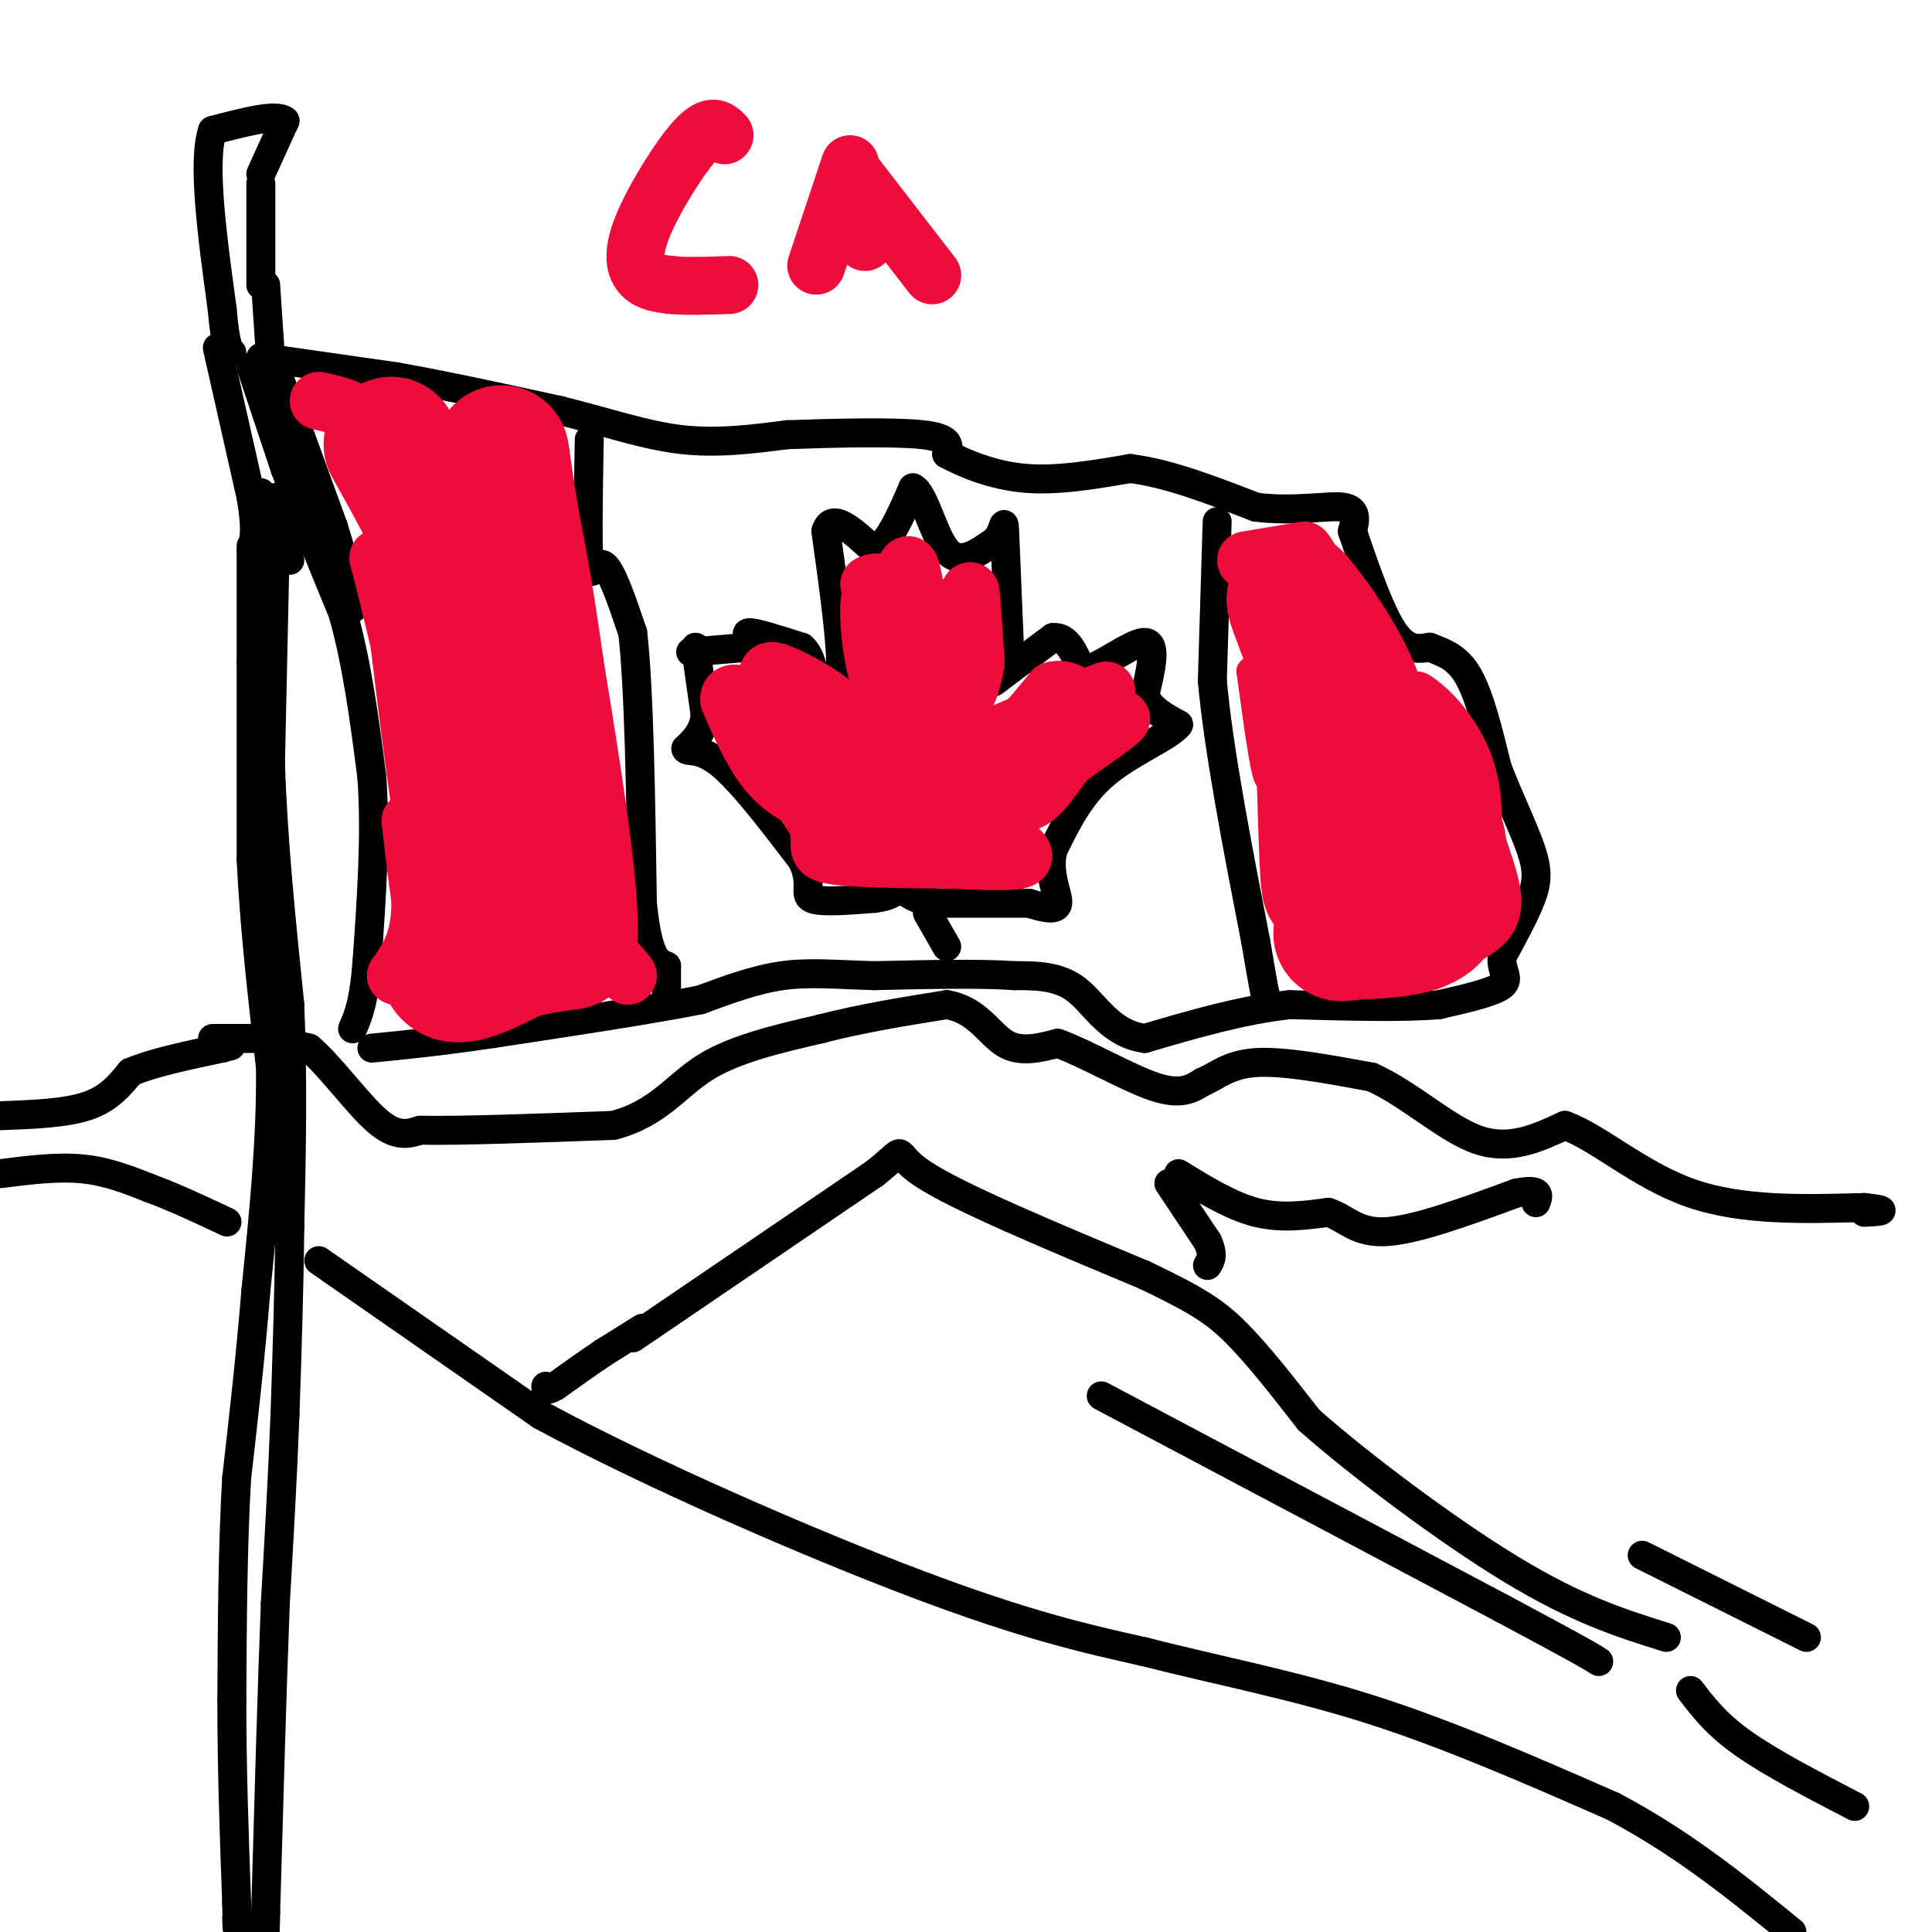 <svg viewBox='0 0 400 400' version='1.1' xmlns='http://www.w3.org/2000/svg' xmlns:xlink='http://www.w3.org/1999/xlink'><g fill='none' stroke='#000000' stroke-width='6' stroke-linecap='round' stroke-linejoin='round'><path d='M54,74c0.000,0.000 28.000,4.000 28,4'/><path d='M82,78c10.333,1.833 22.167,4.417 34,7'/><path d='M116,85c9.867,2.467 17.533,5.133 25,6c7.467,0.867 14.733,-0.067 22,-1'/><path d='M163,90c9.422,-0.333 21.978,-0.667 28,0c6.022,0.667 5.511,2.333 5,4'/><path d='M196,94c3.356,1.822 9.244,4.378 16,5c6.756,0.622 14.378,-0.689 22,-2'/><path d='M234,97c8.000,1.000 17.000,4.500 26,8'/><path d='M260,105c7.956,1.022 14.844,-0.422 18,0c3.156,0.422 2.578,2.711 2,5'/><path d='M280,110c1.733,5.044 5.067,15.156 8,20c2.933,4.844 5.467,4.422 8,4'/><path d='M296,134c2.756,1.111 5.644,1.889 8,6c2.356,4.111 4.178,11.556 6,19'/><path d='M310,159c2.440,6.333 5.542,12.667 7,17c1.458,4.333 1.274,6.667 0,10c-1.274,3.333 -3.637,7.667 -6,12'/><path d='M311,198c-0.356,3.022 1.756,4.578 0,6c-1.756,1.422 -7.378,2.711 -13,4'/><path d='M298,208c-7.333,0.667 -19.167,0.333 -31,0'/><path d='M267,208c-10.167,1.167 -20.083,4.083 -30,7'/><path d='M237,215c-7.200,-1.000 -10.200,-7.000 -14,-10c-3.800,-3.000 -8.400,-3.000 -13,-3'/><path d='M210,202c-7.000,-0.500 -18.000,-0.250 -29,0'/><path d='M181,202c-7.978,-0.222 -13.422,-0.778 -19,0c-5.578,0.778 -11.289,2.889 -17,5'/><path d='M145,207c-10.000,2.000 -26.500,4.500 -43,7'/><path d='M102,214c-11.333,1.667 -18.167,2.333 -25,3'/><path d='M52,76c0.000,0.000 7.000,21.000 7,21'/><path d='M59,97c3.167,8.500 7.583,19.250 12,30'/><path d='M71,127c3.000,10.667 4.500,22.333 6,34'/><path d='M77,161c0.833,12.000 -0.083,25.000 -1,38'/><path d='M76,199c-0.667,8.667 -1.833,11.333 -3,14'/><path d='M57,112c0.000,0.000 -1.000,46.000 -1,46'/><path d='M56,158c0.500,16.000 2.250,33.000 4,50'/><path d='M60,208c0.667,16.000 0.333,31.000 0,46'/><path d='M60,254c-0.167,14.167 -0.583,26.583 -1,39'/><path d='M59,293c-0.500,13.000 -1.250,26.000 -2,39'/><path d='M57,332c-0.667,17.167 -1.333,40.583 -2,64'/><path d='M55,396c-0.333,10.833 -0.167,5.917 0,1'/><path d='M54,38c0.000,0.000 0.000,21.000 0,21'/><path d='M54,36c0.000,0.000 5.000,-11.000 5,-11'/><path d='M59,25c-1.667,-1.500 -8.333,0.250 -15,2'/><path d='M44,27c-2.167,6.500 -0.083,21.750 2,37'/><path d='M46,64c0.667,7.667 1.333,8.333 2,9'/><path d='M55,59c0.000,0.000 1.000,15.000 1,15'/><path d='M45,72c0.000,0.000 7.000,31.000 7,31'/><path d='M52,103c1.167,7.000 0.583,9.000 0,11'/><path d='M52,113c0.000,0.000 0.000,24.000 0,24'/><path d='M52,137c0.000,10.833 0.000,25.917 0,41'/><path d='M52,178c0.667,14.000 2.333,28.500 4,43'/><path d='M56,221c0.167,14.833 -1.417,30.417 -3,46'/><path d='M53,267c-1.167,14.167 -2.583,26.583 -4,39'/><path d='M49,306c-0.833,14.167 -0.917,30.083 -1,46'/><path d='M48,352c0.000,14.667 0.500,28.333 1,42'/><path d='M49,394c0.167,7.500 0.083,5.250 0,3'/><path d='M54,102c0.000,0.000 0.000,17.000 0,17'/><path d='M57,103c0.000,0.000 3.000,13.000 3,13'/><path d='M144,134c0.000,0.000 2.000,14.000 2,14'/><path d='M146,148c-0.333,3.500 -2.167,5.250 -4,7'/><path d='M142,155c0.178,0.867 2.622,-0.467 7,3c4.378,3.467 10.689,11.733 17,20'/><path d='M166,178c2.511,4.889 0.289,7.111 2,8c1.711,0.889 7.356,0.444 13,0'/><path d='M181,186c3.000,-0.333 4.000,-1.167 5,-2'/><path d='M143,135c0.000,0.000 12.000,-1.000 12,-1'/><path d='M155,134c1.378,-0.956 -1.178,-2.844 0,-3c1.178,-0.156 6.089,1.422 11,3'/><path d='M166,134c2.156,1.844 2.044,4.956 3,6c0.956,1.044 2.978,0.022 5,-1'/><path d='M174,139c0.333,-5.000 -1.333,-17.000 -3,-29'/><path d='M171,110c1.167,-4.167 5.583,-0.083 10,4'/><path d='M181,114c3.000,-1.500 5.500,-7.250 8,-13'/><path d='M189,101c2.356,0.956 4.244,9.844 7,13c2.756,3.156 6.378,0.578 10,-2'/><path d='M206,112c1.956,-1.822 1.844,-5.378 2,-2c0.156,3.378 0.578,13.689 1,24'/><path d='M209,134c-1.044,5.689 -4.156,7.911 -3,7c1.156,-0.911 6.578,-4.956 12,-9'/><path d='M218,132c3.000,-0.333 4.500,3.333 6,7'/><path d='M224,139c3.822,-0.733 10.378,-6.067 13,-6c2.622,0.067 1.311,5.533 0,11'/><path d='M237,144c1.167,2.833 4.083,4.417 7,6'/><path d='M244,150c-1.756,2.444 -9.644,5.556 -15,10c-5.356,4.444 -8.178,10.222 -11,16'/><path d='M218,176c-1.222,4.933 1.222,9.267 1,11c-0.222,1.733 -3.111,0.867 -6,0'/><path d='M213,187c-4.000,0.000 -11.000,0.000 -18,0'/><path d='M195,187c-4.167,-0.333 -5.583,-1.167 -7,-2'/><path d='M192,189c0.000,0.000 4.000,7.000 4,7'/><path d='M252,108c0.000,0.000 -1.000,33.000 -1,33'/><path d='M251,141c1.333,14.500 5.167,34.250 9,54'/><path d='M260,195c1.833,10.833 1.917,10.917 2,11'/><path d='M122,91c-0.200,11.289 -0.400,22.578 0,26c0.400,3.422 1.400,-1.022 3,0c1.600,1.022 3.800,7.511 6,14'/><path d='M131,131c1.333,11.667 1.667,33.833 2,56'/><path d='M133,187c1.167,11.500 3.083,12.250 5,13'/><path d='M57,76c0.000,0.000 12.000,33.000 12,33'/><path d='M69,109c2.667,8.333 3.333,12.667 4,17'/><path d='M138,200c0.000,0.000 0.000,6.000 0,6'/><path d='M0,231c6.750,-0.250 13.500,-0.500 18,-2c4.500,-1.500 6.750,-4.250 9,-7'/><path d='M27,222c4.667,-2.000 11.833,-3.500 19,-5'/><path d='M46,217c3.167,-0.833 1.583,-0.417 0,0'/><path d='M46,215c0.000,0.000 2.000,0.000 2,0'/><path d='M44,215c0.000,0.000 10.000,0.000 10,0'/><path d='M54,215c3.333,0.333 6.667,1.167 10,2'/><path d='M64,217c4.267,3.556 9.933,11.444 14,15c4.067,3.556 6.533,2.778 9,2'/><path d='M87,234c8.167,0.167 24.083,-0.417 40,-1'/><path d='M127,233c9.378,-2.467 12.822,-8.133 19,-12c6.178,-3.867 15.089,-5.933 24,-8'/><path d='M170,213c8.333,-2.167 17.167,-3.583 26,-5'/><path d='M196,208c6.222,1.000 8.778,6.000 12,8c3.222,2.000 7.111,1.000 11,0'/><path d='M219,216c5.711,2.044 14.489,7.156 20,9c5.511,1.844 7.756,0.422 10,-1'/><path d='M249,224c2.933,-1.178 5.267,-3.622 11,-4c5.733,-0.378 14.867,1.311 24,3'/><path d='M284,223c7.822,3.489 15.378,10.711 22,13c6.622,2.289 12.311,-0.356 18,-3'/><path d='M324,233c6.978,2.511 15.422,10.289 26,14c10.578,3.711 23.289,3.356 36,3'/><path d='M386,250c6.000,0.667 3.000,0.833 0,1'/><path d='M131,277c0.000,0.000 50.000,-34.000 50,-34'/><path d='M181,243c7.956,-6.222 2.844,-4.778 10,0c7.156,4.778 26.578,12.889 46,21'/><path d='M237,264c10.711,5.133 14.489,7.467 19,12c4.511,4.533 9.756,11.267 15,18'/><path d='M271,294c10.244,9.067 28.356,22.733 42,31c13.644,8.267 22.822,11.133 32,14'/><path d='M228,289c0.000,0.000 83.000,44.000 83,44'/><path d='M311,333c17.167,9.167 18.583,10.083 20,11'/><path d='M0,243c5.917,-0.750 11.833,-1.500 17,-1c5.167,0.500 9.583,2.250 14,4'/><path d='M31,246c5.000,1.833 10.500,4.417 16,7'/><path d='M66,261c0.000,0.000 46.000,32.000 46,32'/><path d='M112,293c22.400,12.133 55.400,26.467 78,35c22.600,8.533 34.800,11.267 47,14'/><path d='M237,342c15.533,3.956 30.867,6.844 47,12c16.133,5.156 33.067,12.578 50,20'/><path d='M334,374c14.500,7.667 25.750,16.833 37,26'/><path d='M242,245c0.000,0.000 8.000,12.000 8,12'/><path d='M250,257c1.333,2.833 0.667,3.917 0,5'/><path d='M244,243c5.417,3.333 10.833,6.667 16,8c5.167,1.333 10.083,0.667 15,0'/><path d='M275,251c3.800,1.244 5.800,4.356 12,4c6.200,-0.356 16.600,-4.178 27,-8'/><path d='M314,247c5.167,-1.000 4.583,0.500 4,2'/><path d='M340,322c0.000,0.000 34.000,17.000 34,17'/><path d='M350,350c2.667,3.500 5.333,7.000 11,11c5.667,4.000 14.333,8.500 23,13'/><path d='M133,275c0.000,0.000 -8.000,5.000 -8,5'/><path d='M125,280c-3.000,2.000 -6.500,4.500 -10,7'/><path d='M115,287c-2.000,1.167 -2.000,0.583 -2,0'/></g>
<g fill='none' stroke='#F00B3D' stroke-width='6' stroke-linecap='round' stroke-linejoin='round'><path d='M262,133c1.333,11.333 2.667,22.667 3,24c0.333,1.333 -0.333,-7.333 -1,-16'/><path d='M264,141c-0.200,2.933 -0.200,18.267 -1,20c-0.800,1.733 -2.400,-10.133 -4,-22'/><path d='M259,139c0.500,0.000 3.750,11.000 7,22'/></g>
<g fill='none' stroke='#F00B3D' stroke-width='28' stroke-linecap='round' stroke-linejoin='round'><path d='M274,154c0.333,12.083 0.667,24.167 1,28c0.333,3.833 0.667,-0.583 1,-5'/><path d='M276,177c0.060,-3.310 -0.292,-9.083 0,-12c0.292,-2.917 1.226,-2.976 3,0c1.774,2.976 4.387,8.988 7,15'/><path d='M286,180c0.644,-4.200 -1.244,-22.200 0,-26c1.244,-3.800 5.622,6.600 10,17'/><path d='M296,171c2.089,3.667 2.311,4.333 1,3c-1.311,-1.333 -4.156,-4.667 -7,-8'/><path d='M290,166c-2.600,-2.044 -5.600,-3.156 -9,-9c-3.400,-5.844 -7.200,-16.422 -11,-27'/><path d='M270,130c-2.167,-5.500 -2.083,-5.750 -2,-6'/><path d='M268,124c2.178,2.267 8.622,10.933 12,19c3.378,8.067 3.689,15.533 4,23'/><path d='M284,166c0.000,7.667 -2.000,15.333 -4,23'/><path d='M280,189c1.822,3.356 8.378,0.244 12,-2c3.622,-2.244 4.311,-3.622 5,-5'/><path d='M297,182c1.267,0.867 1.933,5.533 -1,8c-2.933,2.467 -9.467,2.733 -16,3'/><path d='M280,193c-3.000,0.500 -2.500,0.250 -2,0'/><path d='M81,92c4.583,8.167 9.167,16.333 12,24c2.833,7.667 3.917,14.833 5,22'/><path d='M98,138c1.400,13.378 2.400,35.822 2,43c-0.400,7.178 -2.200,-0.911 -4,-9'/><path d='M96,172c-1.667,-9.000 -3.833,-27.000 -6,-45'/><path d='M90,127c0.622,-2.022 5.178,15.422 7,28c1.822,12.578 0.911,20.289 0,28'/><path d='M97,183c-0.667,7.667 -2.333,12.833 -4,18'/><path d='M93,201c1.667,2.333 7.833,-0.833 14,-4'/><path d='M107,197c4.167,-1.000 7.583,-1.500 11,-2'/><path d='M118,195c0.667,-9.833 -3.167,-33.417 -7,-57'/><path d='M111,138c-2.000,-14.500 -3.500,-22.250 -5,-30'/><path d='M106,108c-1.167,-7.167 -1.583,-10.083 -2,-13'/><path d='M104,95c-0.333,-2.167 -0.167,-1.083 0,0'/></g>
<g fill='none' stroke='#F00B3D' stroke-width='12' stroke-linecap='round' stroke-linejoin='round'><path d='M258,116c0.000,0.000 12.000,-2.000 12,-2'/><path d='M270,114c3.500,4.167 6.250,15.583 9,27'/><path d='M279,141c3.833,5.167 8.917,4.583 14,4'/><path d='M293,145c4.311,2.889 8.089,8.111 10,13c1.911,4.889 1.956,9.444 2,14'/><path d='M305,172c1.467,5.200 4.133,11.200 4,15c-0.133,3.800 -3.067,5.400 -6,7'/><path d='M303,194c-2.167,2.000 -4.583,3.500 -7,5'/><path d='M155,149c0.000,0.000 14.000,21.000 14,21'/><path d='M169,170c1.733,4.778 -0.933,6.222 3,7c3.933,0.778 14.467,0.889 25,1'/><path d='M197,178c7.044,0.289 12.156,0.511 14,0c1.844,-0.511 0.422,-1.756 -1,-3'/><path d='M210,175c-1.089,-1.889 -3.311,-5.111 -1,-9c2.311,-3.889 9.156,-8.444 16,-13'/><path d='M225,153c4.533,-3.267 7.867,-4.933 7,-4c-0.867,0.933 -5.933,4.467 -11,8'/><path d='M221,157c-3.356,4.000 -6.244,10.000 -10,9c-3.756,-1.000 -8.378,-9.000 -13,-17'/><path d='M198,149c-3.756,-8.733 -6.644,-22.067 -9,-24c-2.356,-1.933 -4.178,7.533 -6,17'/><path d='M183,142c-1.822,-1.089 -3.378,-12.311 -3,-17c0.378,-4.689 2.689,-2.844 5,-1'/><path d='M185,124c1.356,-2.111 2.244,-6.889 3,-7c0.756,-0.111 1.378,4.444 2,9'/><path d='M190,126c1.833,1.333 5.417,0.167 9,-1'/><path d='M199,125c1.800,-1.222 1.800,-3.778 2,-2c0.200,1.778 0.600,7.889 1,14'/><path d='M202,137c-0.689,5.156 -2.911,11.044 -6,9c-3.089,-2.044 -7.044,-12.022 -11,-22'/><path d='M185,124c-2.667,-4.167 -3.833,-3.583 -5,-3'/><path d='M180,121c0.940,3.440 5.792,13.542 7,23c1.208,9.458 -1.226,18.274 -2,18c-0.774,-0.274 0.113,-9.637 1,-19'/><path d='M186,143c3.798,5.298 12.792,28.042 14,31c1.208,2.958 -5.369,-13.869 -6,-20c-0.631,-6.131 4.685,-1.565 10,3'/><path d='M204,157c4.000,-1.833 9.000,-7.917 14,-14'/><path d='M218,143c3.822,-1.111 6.378,3.111 8,4c1.622,0.889 2.311,-1.556 3,-4'/><path d='M229,143c-5.500,1.833 -20.750,8.417 -36,15'/><path d='M193,158c-8.191,4.812 -10.670,9.341 -13,11c-2.330,1.659 -4.512,0.447 -8,-1c-3.488,-1.447 -8.282,-3.128 -12,-7c-3.718,-3.872 -6.359,-9.936 -9,-16'/><path d='M151,145c-0.333,-2.622 3.333,-1.178 6,1c2.667,2.178 4.333,5.089 6,8'/><path d='M163,154c0.333,-0.833 -1.833,-6.917 -4,-13'/><path d='M159,141c-0.405,-2.595 0.583,-2.583 4,-1c3.417,1.583 9.262,4.738 13,9c3.738,4.262 5.369,9.631 7,15'/><path d='M183,164c-2.511,-0.511 -12.289,-9.289 -11,-9c1.289,0.289 13.644,9.644 26,19'/><path d='M198,174c2.667,2.833 -3.667,0.417 -10,-2'/><path d='M66,83c4.250,0.917 8.500,1.833 11,6c2.500,4.167 3.250,11.583 4,19'/><path d='M81,108c1.733,8.511 4.067,20.289 4,23c-0.067,2.711 -2.533,-3.644 -5,-10'/><path d='M80,121c-1.400,-3.867 -2.400,-8.533 -1,-3c1.400,5.533 5.200,21.267 9,37'/><path d='M88,155c1.833,11.333 1.917,21.167 2,31'/><path d='M90,186c0.000,6.867 -1.000,8.533 -2,5c-1.000,-3.533 -2.000,-12.267 -3,-21'/><path d='M85,170c0.200,0.111 2.200,10.889 2,18c-0.200,7.111 -2.600,10.556 -5,14'/><path d='M82,202c3.333,1.833 14.167,-0.583 25,-3'/><path d='M107,199c7.133,-1.133 12.467,-2.467 16,-2c3.533,0.467 5.267,2.733 7,5'/><path d='M150,28c-1.327,-1.327 -2.655,-2.655 -6,1c-3.345,3.655 -8.708,12.292 -11,18c-2.292,5.708 -1.512,8.488 0,10c1.512,1.512 3.756,1.756 6,2'/><path d='M139,59c3.000,0.333 7.500,0.167 12,0'/><path d='M176,34c0.000,0.000 -7.000,21.000 -7,21'/><path d='M176,35c0.000,0.000 17.000,22.000 17,22'/><path d='M179,50c0.000,0.000 0.100,0.100 0.1,0.1'/></g>
</svg>